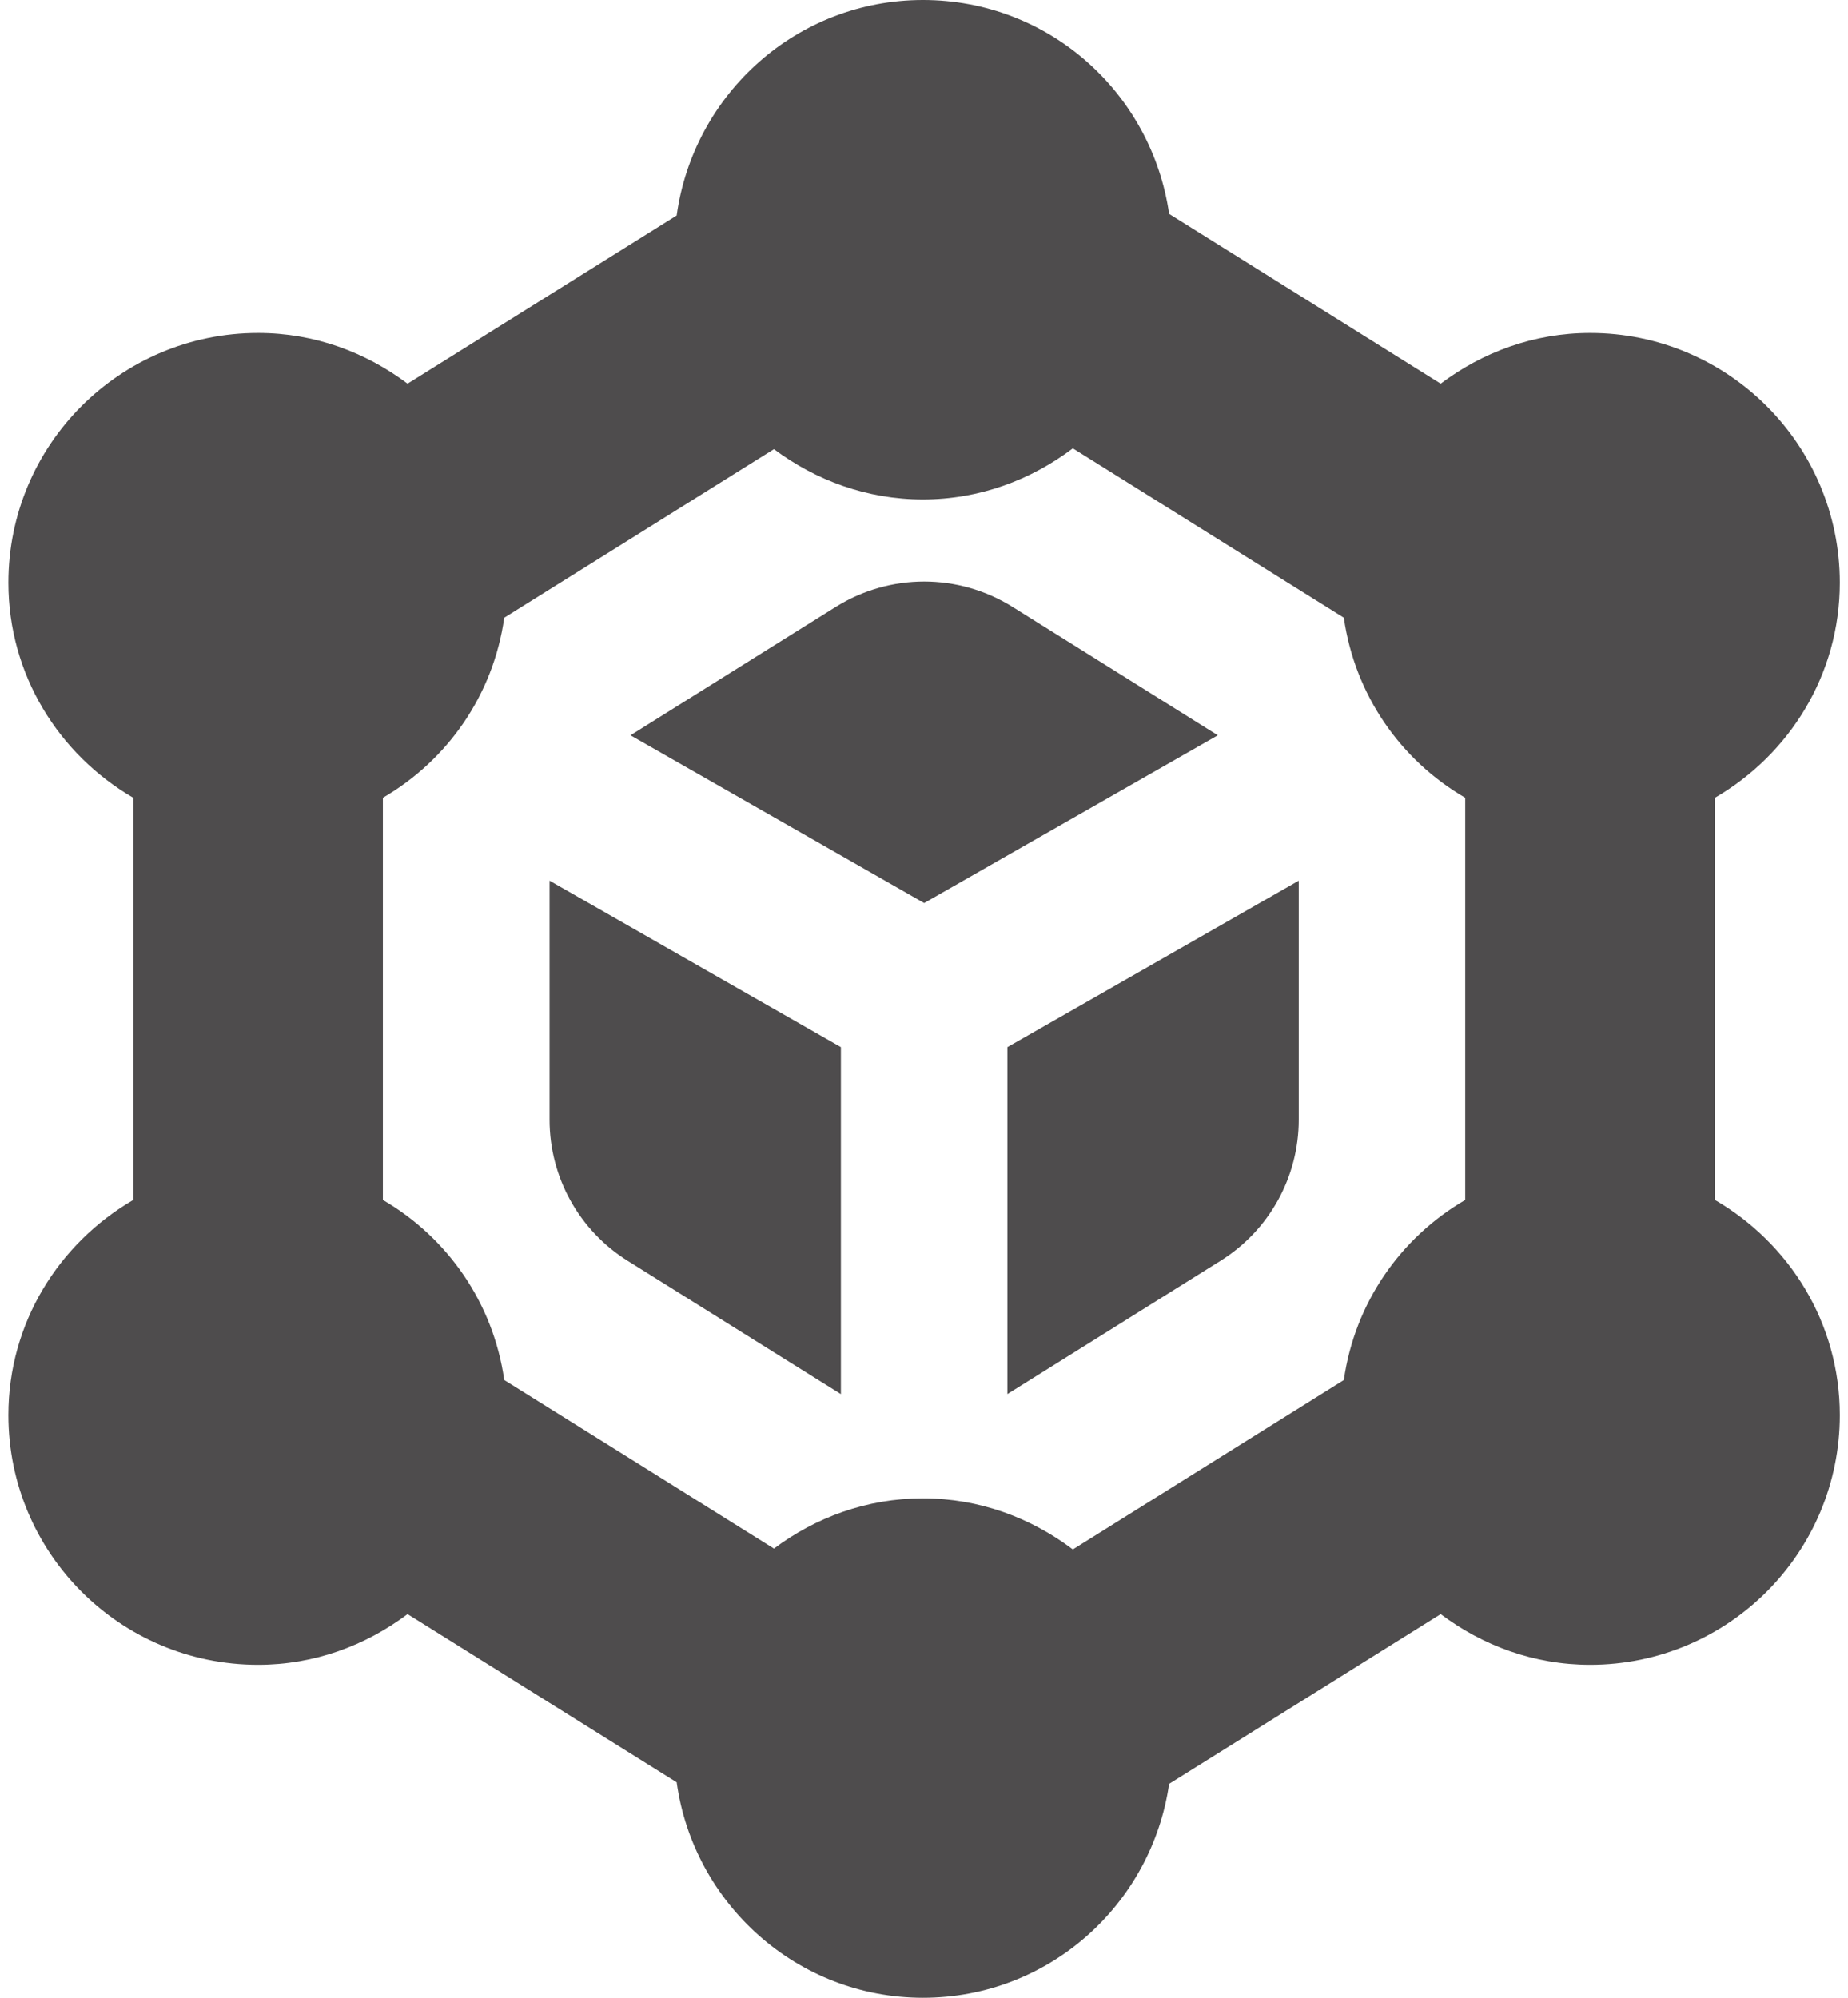 <svg width="37" height="40" viewBox="0 0 37 40" fill="none" xmlns="http://www.w3.org/2000/svg">
<path d="M20.17 20.966L26.003 17.633V22.418C26.003 23.568 25.411 24.637 24.436 25.245L20.17 27.912V20.966ZM11.003 22.42C11.003 23.57 11.595 24.638 12.57 25.247L16.836 27.913V20.966L11.003 17.633V22.42ZM20.27 12.15C19.188 11.475 17.818 11.475 16.736 12.15L12.623 14.722L18.503 18.081L24.383 14.722L20.27 12.15ZM36.836 28.333C36.836 31.095 34.598 33.333 31.836 33.333C30.71 33.333 29.681 32.946 28.845 32.318L23.408 35.716C23.058 38.136 20.996 40 18.48 40C15.963 40 13.886 38.118 13.548 35.685L8.16 32.318C7.323 32.946 6.295 33.333 5.168 33.333C2.406 33.333 0.168 31.095 0.168 28.333C0.168 26.486 1.18 24.893 2.668 24.026V15.973C1.18 15.107 0.168 13.513 0.168 11.667C0.168 8.905 2.406 6.667 5.168 6.667C6.295 6.667 7.323 7.053 8.16 7.682L13.548 4.315C13.885 1.882 15.953 0 18.48 0C21.006 0 23.058 1.865 23.408 4.283L28.845 7.682C29.681 7.053 30.71 6.667 31.836 6.667C34.598 6.667 36.836 8.905 36.836 11.667C36.836 13.513 35.825 15.107 34.336 15.973V24.026C35.825 24.893 36.836 26.486 36.836 28.333ZM29.336 24.026V15.973C28.041 15.22 27.126 13.913 26.906 12.368L21.48 8.977C20.641 9.61 19.61 10 18.478 10C17.356 10 16.331 9.617 15.496 8.993L10.096 12.368C9.878 13.913 8.961 15.22 7.666 15.973V24.026C8.961 24.78 9.876 26.087 10.096 27.631L15.496 31.006C16.331 30.381 17.355 30 18.478 30C19.61 30 20.641 30.39 21.48 31.023L26.906 27.631C27.125 26.087 28.041 24.78 29.336 24.026Z" fill="#4E4C4D"/>
</svg>
